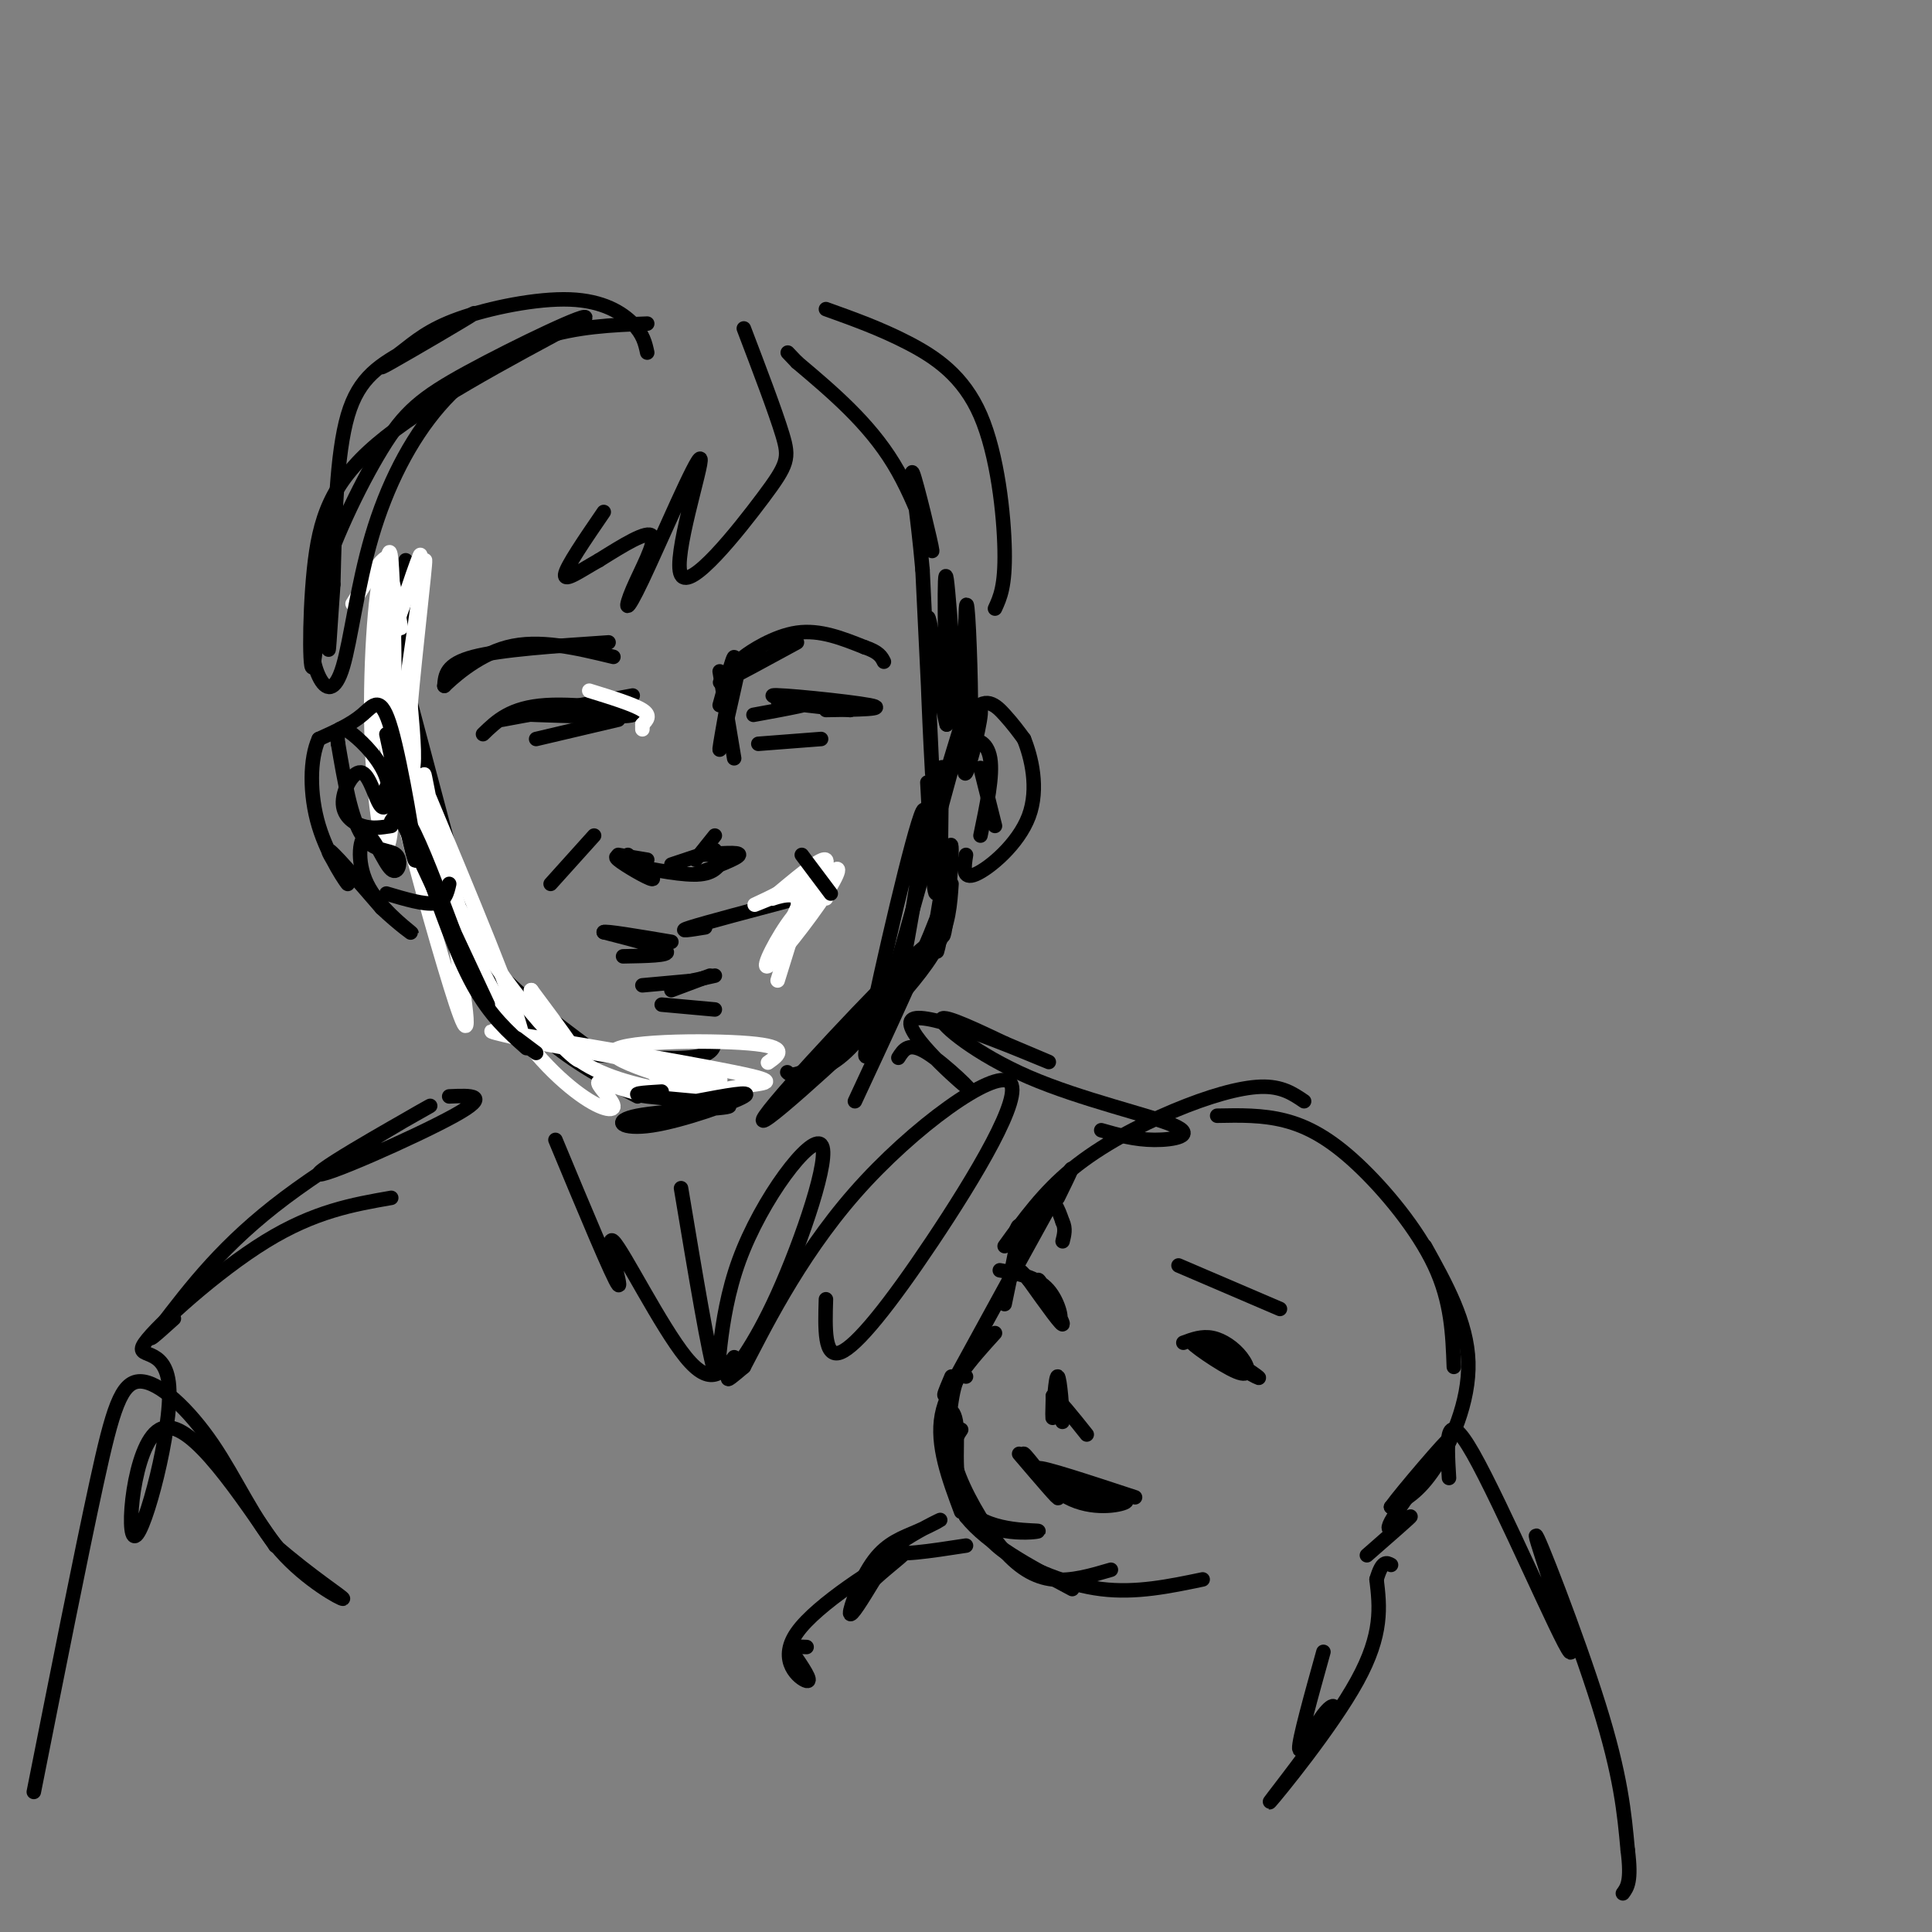 <svg viewBox='0 0 400 400' version='1.1' xmlns='http://www.w3.org/2000/svg' xmlns:xlink='http://www.w3.org/1999/xlink'><rect x="0" y="0" width="400" height="400" fill="#808080" stroke="none"/><g fill='none' stroke='rgb(0,0,0)' stroke-width='3' stroke-linecap='round' stroke-linejoin='round'><path d='M84,116c-0.500,13.667 -1.000,27.333 0,38c1.000,10.667 3.500,18.333 6,26'/><path d='M83,138c0.000,0.000 17.000,64.000 17,64'/><path d='M93,183c2.083,5.667 4.167,11.333 9,17c4.833,5.667 12.417,11.333 20,17'/><path d='M96,196c5.500,6.917 11.000,13.833 17,19c6.000,5.167 12.500,8.583 19,12'/><path d='M117,218c9.917,0.667 19.833,1.333 25,1c5.167,-0.333 5.583,-1.667 6,-3'/><path d='M128,177c0.000,0.000 6.000,1.000 6,1'/><path d='M131,178c-2.156,-0.556 -4.311,-1.111 -3,0c1.311,1.111 6.089,3.889 7,4c0.911,0.111 -2.044,-2.444 -5,-5'/><path d='M144,181c4.417,-1.667 8.833,-3.333 9,-4c0.167,-0.667 -3.917,-0.333 -8,0'/><path d='M144,178c0.000,0.000 4.000,-5.000 4,-5'/><path d='M152,157c0.000,0.000 -3.000,-18.000 -3,-18'/><path d='M149,146c1.689,-6.178 3.378,-12.356 3,-9c-0.378,3.356 -2.822,16.244 -3,18c-0.178,1.756 1.911,-7.622 4,-17'/><path d='M152,139c-2.083,1.500 -4.167,3.000 -2,2c2.167,-1.000 8.583,-4.500 15,-8'/><path d='M154,137c0.000,0.000 2.000,-1.000 2,-1'/><path d='M157,135c-2.178,1.044 -4.356,2.089 -3,1c1.356,-1.089 6.244,-4.311 11,-5c4.756,-0.689 9.378,1.156 14,3'/><path d='M179,134c3.000,1.000 3.500,2.000 4,3'/><path d='M126,133c-11.167,0.750 -22.333,1.500 -28,3c-5.667,1.500 -5.833,3.750 -6,6'/><path d='M92,142c0.978,-0.933 6.422,-6.267 13,-8c6.578,-1.733 14.289,0.133 22,2'/><path d='M130,179c5.833,1.167 11.667,2.333 15,2c3.333,-0.333 4.167,-2.167 5,-4'/><path d='M139,179c0.000,0.000 9.000,-3.000 9,-3'/><path d='M129,198c4.833,-0.083 9.667,-0.167 9,-1c-0.667,-0.833 -6.833,-2.417 -13,-4'/><path d='M125,193c0.167,-0.333 7.083,0.833 14,2'/><path d='M146,192c-3.083,0.500 -6.167,1.000 -3,0c3.167,-1.000 12.583,-3.500 22,-6'/><path d='M165,186c3.500,-1.167 1.250,-1.083 -1,-1'/><path d='M160,187c0.000,0.000 5.000,-1.000 5,-1'/><path d='M156,148c6.711,-1.222 13.422,-2.444 13,-3c-0.422,-0.556 -7.978,-0.444 -8,0c-0.022,0.444 7.489,1.222 15,2'/><path d='M176,147c-2.595,-0.476 -16.583,-2.667 -16,-3c0.583,-0.333 15.738,1.190 20,2c4.262,0.810 -2.369,0.905 -9,1'/><path d='M157,154c0.000,0.000 13.000,-1.000 13,-1'/><path d='M104,149c0.000,0.000 27.000,-5.000 27,-5'/><path d='M114,148c-3.988,-0.095 -7.976,-0.190 -3,0c4.976,0.190 18.917,0.667 20,0c1.083,-0.667 -10.690,-2.476 -18,-2c-7.310,0.476 -10.155,3.238 -13,6'/><path d='M128,149c0.000,0.000 -17.000,4.000 -17,4'/></g>
<g fill='none' stroke='rgb(255,255,255)' stroke-width='3' stroke-linecap='round' stroke-linejoin='round'><path d='M83,130c-1.348,-8.141 -2.696,-16.282 -4,-12c-1.304,4.282 -2.566,20.988 -2,36c0.566,15.012 2.958,28.332 4,17c1.042,-11.332 0.733,-47.316 0,-55c-0.733,-7.684 -1.890,12.931 -1,26c0.890,13.069 3.826,18.591 5,18c1.174,-0.591 0.587,-7.296 0,-14'/><path d='M85,146c0.889,-10.356 3.111,-29.244 3,-30c-0.111,-0.756 -2.556,16.622 -5,34'/><path d='M122,143c4.583,1.417 9.167,2.833 11,4c1.833,1.167 0.917,2.083 0,3'/><path d='M133,150c0.000,0.667 0.000,0.833 0,1'/><path d='M73,125c3.907,-6.321 7.815,-12.641 8,-8c0.185,4.641 -3.352,20.244 -2,19c1.352,-1.244 7.595,-19.335 8,-21c0.405,-1.665 -5.027,13.096 -7,23c-1.973,9.904 -0.486,14.952 1,20'/><path d='M81,158c2.257,11.413 7.399,29.946 11,42c3.601,12.054 5.661,17.631 4,6c-1.661,-11.631 -7.043,-40.468 -8,-45c-0.957,-4.532 2.512,15.241 8,31c5.488,15.759 12.997,27.502 12,22c-0.997,-5.502 -10.498,-28.251 -20,-51'/><path d='M88,163c-1.874,-1.797 3.442,19.210 10,34c6.558,14.790 14.359,23.364 20,28c5.641,4.636 9.123,5.334 9,4c-0.123,-1.334 -3.850,-4.700 -3,-5c0.850,-0.300 6.278,2.467 12,3c5.722,0.533 11.740,-1.166 17,-2c5.260,-0.834 9.762,-0.801 -1,-3c-10.762,-2.199 -36.789,-6.628 -46,-8c-9.211,-1.372 -1.605,0.314 6,2'/><path d='M112,216c9.774,1.857 31.208,5.500 36,7c4.792,1.500 -7.060,0.857 -11,0c-3.940,-0.857 0.030,-1.929 4,-3'/><path d='M171,186c-2.054,0.163 -4.108,0.325 -7,4c-2.892,3.675 -6.622,10.861 -5,10c1.622,-0.861 8.595,-9.769 12,-15c3.405,-5.231 3.243,-6.783 0,-3c-3.243,3.783 -9.565,12.903 -9,12c0.565,-0.903 8.019,-11.829 9,-15c0.981,-3.171 -4.509,1.415 -10,6'/><path d='M161,185c-3.199,1.683 -6.196,2.892 -4,2c2.196,-0.892 9.585,-3.883 10,-4c0.415,-0.117 -6.143,2.640 -7,3c-0.857,0.360 3.987,-1.677 5,0c1.013,1.677 -1.804,7.067 -2,7c-0.196,-0.067 2.230,-5.591 3,-7c0.770,-1.409 -0.115,1.295 -1,4'/><path d='M165,190c-0.833,2.833 -2.417,7.917 -4,13'/><path d='M84,169c-2.101,-8.687 -4.202,-17.374 0,-7c4.202,10.374 14.706,39.810 14,36c-0.706,-3.810 -12.622,-40.867 -16,-48c-3.378,-7.133 1.783,15.656 11,34c9.217,18.344 22.491,32.241 26,35c3.509,2.759 -2.745,-5.621 -9,-14'/><path d='M110,205c-0.714,-0.152 2.002,6.468 6,11c3.998,4.532 9.278,6.977 18,9c8.722,2.023 20.884,3.625 17,2c-3.884,-1.625 -23.815,-6.476 -24,-9c-0.185,-2.524 19.376,-2.721 28,-2c8.624,0.721 6.312,2.361 4,4'/></g>
<g fill='none' stroke='rgb(0,0,0)' stroke-width='3' stroke-linecap='round' stroke-linejoin='round'><path d='M81,170c0.917,-1.417 1.833,-2.833 4,1c2.167,3.833 5.583,12.917 9,22'/><path d='M80,163c0.000,0.000 21.000,45.000 21,45'/><path d='M88,179c3.250,9.333 6.500,18.667 10,25c3.500,6.333 7.250,9.667 11,13'/><path d='M107,215c0.000,0.000 4.000,3.000 4,3'/><path d='M139,205c0.000,0.000 8.000,-3.000 8,-3'/><path d='M139,204c0.000,0.000 9.000,-2.000 9,-2'/><path d='M123,173c0.000,0.000 -9.000,10.000 -9,10'/><path d='M166,177c0.000,0.000 6.000,8.000 6,8'/><path d='M192,162c0.711,13.317 1.423,26.635 2,22c0.577,-4.635 1.021,-27.222 1,-25c-0.021,2.222 -0.506,29.252 0,34c0.506,4.748 2.002,-12.786 2,-17c-0.002,-4.214 -1.501,4.893 -3,14'/><path d='M194,190c-3.333,8.667 -10.167,23.333 -17,38'/><path d='M197,183c-0.284,4.204 -0.568,8.408 -3,13c-2.432,4.592 -7.011,9.573 -10,13c-2.989,3.427 -4.389,5.300 -3,3c1.389,-2.300 5.566,-8.773 5,-8c-0.566,0.773 -5.876,8.792 -10,13c-4.124,4.208 -7.062,4.604 -10,5'/><path d='M166,222c-2.167,0.833 -2.583,0.417 -3,0'/><path d='M171,217c3.761,-3.018 7.522,-6.035 10,-7c2.478,-0.965 3.675,0.123 6,-11c2.325,-11.123 5.780,-34.456 4,-31c-1.780,3.456 -8.794,33.702 -11,45c-2.206,11.298 0.397,3.649 3,-4'/><path d='M183,209c4.612,-15.354 14.642,-51.738 17,-61c2.358,-9.262 -2.956,8.600 -4,12c-1.044,3.400 2.180,-7.662 5,-12c2.820,-4.338 5.234,-1.954 7,0c1.766,1.954 2.883,3.477 4,5'/><path d='M212,153c1.476,3.631 3.167,10.208 1,16c-2.167,5.792 -8.190,10.798 -11,12c-2.810,1.202 -2.405,-1.399 -2,-4'/><path d='M203,173c1.303,-6.216 2.607,-12.432 2,-16c-0.607,-3.568 -3.124,-4.486 -5,-3c-1.876,1.486 -3.111,5.378 -2,3c1.111,-2.378 4.568,-11.025 5,-10c0.432,1.025 -2.162,11.721 -3,13c-0.838,1.279 0.081,-6.861 1,-15'/><path d='M201,145c-0.059,-8.805 -0.707,-23.319 -1,-19c-0.293,4.319 -0.233,27.470 -1,26c-0.767,-1.470 -2.362,-27.563 -3,-32c-0.638,-4.437 -0.319,12.781 0,30'/><path d='M196,150c-0.988,-2.738 -3.458,-24.583 -4,-22c-0.542,2.583 0.845,29.595 1,32c0.155,2.405 -0.923,-19.798 -2,-42'/><path d='M191,118c-1.069,-12.217 -2.740,-21.759 -2,-20c0.740,1.759 3.892,14.820 4,16c0.108,1.180 -2.826,-9.520 -8,-18c-5.174,-8.480 -12.587,-14.740 -20,-21'/><path d='M165,75c-3.333,-3.500 -1.667,-1.750 0,0'/><path d='M80,152c2.976,13.923 5.952,27.845 6,26c0.048,-1.845 -2.833,-19.458 -5,-27c-2.167,-7.542 -3.619,-5.012 -6,-3c-2.381,2.012 -5.690,3.506 -9,5'/><path d='M66,153c-1.855,3.973 -1.992,11.405 0,18c1.992,6.595 6.113,12.352 6,12c-0.113,-0.352 -4.461,-6.815 -4,-7c0.461,-0.185 5.730,5.907 11,12'/><path d='M79,188c3.588,3.399 7.058,5.897 6,5c-1.058,-0.897 -6.646,-5.190 -9,-10c-2.354,-4.810 -1.476,-10.137 0,-10c1.476,0.137 3.550,5.738 5,7c1.450,1.262 2.275,-1.814 1,-3c-1.275,-1.186 -4.650,-0.482 -7,-4c-2.350,-3.518 -3.675,-11.259 -5,-19'/><path d='M70,154c-0.523,-3.805 0.669,-3.817 3,-2c2.331,1.817 5.802,5.465 7,9c1.198,3.535 0.125,6.958 -1,6c-1.125,-0.958 -2.302,-6.298 -4,-7c-1.698,-0.702 -3.919,3.234 -4,6c-0.081,2.766 1.977,4.362 4,5c2.023,0.638 4.012,0.319 6,0'/><path d='M203,159c0.000,0.000 3.000,12.000 3,12'/><path d='M80,185c3.917,1.167 7.833,2.333 10,2c2.167,-0.333 2.583,-2.167 3,-4'/><path d='M154,68c3.262,8.558 6.524,17.116 8,22c1.476,4.884 1.168,6.093 -4,13c-5.168,6.907 -15.194,19.513 -17,16c-1.806,-3.513 4.607,-23.143 4,-24c-0.607,-0.857 -8.235,17.059 -12,25c-3.765,7.941 -3.668,5.907 -2,2c1.668,-3.907 4.905,-9.688 4,-11c-0.905,-1.312 -5.953,1.844 -11,5'/><path d='M124,116c-3.622,2.022 -7.178,4.578 -7,3c0.178,-1.578 4.089,-7.289 8,-13'/><path d='M134,73c-0.412,-1.894 -0.824,-3.788 -3,-6c-2.176,-2.212 -6.117,-4.741 -13,-5c-6.883,-0.259 -16.709,1.751 -23,4c-6.291,2.249 -9.048,4.737 -12,7c-2.952,2.263 -6.100,4.303 -2,2c4.100,-2.303 15.450,-8.947 17,-10c1.550,-1.053 -6.698,3.486 -13,7c-6.302,3.514 -10.658,6.004 -13,14c-2.342,7.996 -2.671,21.498 -3,35'/><path d='M69,121c-0.734,10.047 -1.070,17.664 -1,11c0.070,-6.664 0.546,-27.609 0,-26c-0.546,1.609 -2.116,25.771 -3,31c-0.884,5.229 -1.084,-8.477 0,-19c1.084,-10.523 3.453,-17.864 13,-26c9.547,-8.136 26.274,-17.068 43,-26'/><path d='M121,66c2.102,-2.104 -14.143,5.634 -24,11c-9.857,5.366 -13.326,8.358 -18,16c-4.674,7.642 -10.555,19.933 -13,29c-2.445,9.067 -1.456,14.910 0,18c1.456,3.090 3.379,3.427 5,-2c1.621,-5.427 2.940,-16.620 6,-27c3.060,-10.380 7.862,-19.949 14,-27c6.138,-7.051 13.611,-11.586 21,-14c7.389,-2.414 14.695,-2.707 22,-3'/><path d='M171,64c5.649,2.024 11.298,4.048 17,7c5.702,2.952 11.458,6.833 15,15c3.542,8.167 4.869,20.619 5,28c0.131,7.381 -0.935,9.690 -2,12'/><path d='M137,226c-3.749,0.227 -7.498,0.455 -3,1c4.498,0.545 17.244,1.409 17,2c-0.244,0.591 -13.478,0.911 -19,2c-5.522,1.089 -3.333,2.947 3,2c6.333,-0.947 16.809,-4.699 19,-6c2.191,-1.301 -3.905,-0.150 -10,1'/><path d='M133,204c0.000,0.000 11.000,-1.000 11,-1'/><path d='M137,208c0.000,0.000 11.000,1.000 11,1'/><path d='M194,197c0.738,-2.655 1.476,-5.310 -8,4c-9.476,9.310 -29.167,30.583 -28,31c1.167,0.417 23.190,-20.024 27,-24c3.810,-3.976 -10.595,8.512 -25,21'/><path d='M186,219c1.078,-1.708 2.156,-3.416 6,-1c3.844,2.416 10.453,8.957 8,7c-2.453,-1.957 -13.968,-12.411 -11,-14c2.968,-1.589 20.419,5.689 26,8c5.581,2.311 -0.710,-0.344 -7,-3'/><path d='M208,216c-4.625,-2.177 -12.687,-6.119 -13,-5c-0.313,1.119 7.122,7.300 18,12c10.878,4.700 25.198,7.919 30,10c4.802,2.081 0.086,3.023 -4,3c-4.086,-0.023 -7.543,-1.012 -11,-2'/><path d='M93,227c4.488,-0.201 8.976,-0.402 1,4c-7.976,4.402 -28.416,13.407 -28,12c0.416,-1.407 21.689,-13.225 23,-14c1.311,-0.775 -17.340,9.493 -30,19c-12.660,9.507 -19.330,18.254 -26,27'/><path d='M33,275c-3.833,4.167 -0.417,1.083 3,-2'/><path d='M270,228c-2.310,-1.571 -4.619,-3.143 -9,-3c-4.381,0.143 -10.833,2.000 -18,5c-7.167,3.000 -15.048,7.143 -21,12c-5.952,4.857 -9.976,10.429 -14,16'/><path d='M219,248c2.250,-4.583 4.500,-9.167 1,-3c-3.500,6.167 -12.750,23.083 -22,40'/><path d='M198,285c-3.833,6.667 -2.417,3.333 -1,0'/><path d='M206,276c-4.917,5.417 -9.833,10.833 -11,17c-1.167,6.167 1.417,13.083 4,20'/><path d='M200,285c-1.043,-0.375 -2.086,-0.749 -3,5c-0.914,5.749 -1.699,17.622 3,23c4.699,5.378 14.884,4.262 15,4c0.116,-0.262 -9.835,0.332 -14,-4c-4.165,-4.332 -2.544,-13.589 -3,-18c-0.456,-4.411 -2.987,-3.974 -3,0c-0.013,3.974 2.494,11.487 5,19'/><path d='M200,314c4.500,5.667 13.250,10.333 22,15'/><path d='M199,296c-1.185,1.792 -2.369,3.583 -1,8c1.369,4.417 5.292,11.458 9,16c3.708,4.542 7.202,6.583 11,7c3.798,0.417 7.899,-0.792 12,-2'/><path d='M202,314c1.311,2.556 2.622,5.111 7,8c4.378,2.889 11.822,6.111 19,7c7.178,0.889 14.089,-0.556 21,-2'/><path d='M219,288c0.506,3.815 1.012,7.631 1,6c-0.012,-1.631 -0.542,-8.708 -1,-9c-0.458,-0.292 -0.845,6.202 -1,8c-0.155,1.798 -0.077,-1.101 0,-4'/><path d='M218,289c1.167,0.667 4.083,4.333 7,8'/><path d='M211,301c4.341,5.086 8.683,10.172 8,9c-0.683,-1.172 -6.389,-8.603 -7,-9c-0.611,-0.397 3.874,6.239 9,9c5.126,2.761 10.893,1.646 12,1c1.107,-0.646 -2.447,-0.823 -6,-1'/><path d='M227,310c-4.489,-1.756 -12.711,-5.644 -12,-6c0.711,-0.356 10.356,2.822 20,6'/><path d='M245,278c1.930,-0.719 3.860,-1.438 6,-1c2.140,0.438 4.491,2.032 6,4c1.509,1.968 2.178,4.311 -1,3c-3.178,-1.311 -10.202,-6.276 -9,-6c1.202,0.276 10.629,5.793 13,7c2.371,1.207 -2.315,-1.897 -7,-5'/><path d='M207,263c3.828,0.683 7.656,1.365 10,4c2.344,2.635 3.206,7.222 2,6c-1.206,-1.222 -4.478,-8.252 -4,-8c0.478,0.252 4.708,7.786 5,9c0.292,1.214 -3.354,-3.893 -7,-9'/><path d='M213,265c-1.500,-1.833 -1.750,-1.917 -2,-2'/><path d='M208,270c1.536,-7.363 3.071,-14.726 3,-16c-0.071,-1.274 -1.750,3.542 -1,3c0.750,-0.542 3.929,-6.440 6,-8c2.071,-1.560 3.036,1.220 4,4'/><path d='M220,253c0.667,1.333 0.333,2.667 0,4'/><path d='M244,262c0.000,0.000 21.000,9.000 21,9'/><path d='M252,231c4.673,-0.095 9.345,-0.190 14,1c4.655,1.190 9.292,3.667 15,9c5.708,5.333 12.488,13.524 16,21c3.512,7.476 3.756,14.238 4,21'/><path d='M295,258c4.378,7.867 8.756,15.733 9,24c0.244,8.267 -3.644,16.933 -7,22c-3.356,5.067 -6.178,6.533 -9,8'/><path d='M288,312c2.145,-3.005 12.008,-14.517 12,-14c-0.008,0.517 -9.887,13.062 -12,17c-2.113,3.938 3.539,-0.732 4,-1c0.461,-0.268 -4.270,3.866 -9,8'/><path d='M200,320c-7.420,1.141 -14.840,2.281 -15,1c-0.160,-1.281 6.941,-4.984 9,-6c2.059,-1.016 -0.922,0.656 -4,2c-3.078,1.344 -6.252,2.362 -9,6c-2.748,3.638 -5.071,9.897 -5,11c0.071,1.103 2.535,-2.948 5,-7'/><path d='M181,327c3.220,-3.006 8.770,-7.022 5,-5c-3.770,2.022 -16.861,10.083 -21,16c-4.139,5.917 0.675,9.691 2,10c1.325,0.309 -0.837,-2.845 -3,-6'/><path d='M164,342c0.000,-1.167 1.500,-1.083 3,-1'/><path d='M274,342c-2.553,9.171 -5.107,18.341 -5,20c0.107,1.659 2.874,-4.194 5,-7c2.126,-2.806 3.611,-2.567 0,3c-3.611,5.567 -12.318,16.460 -11,15c1.318,-1.460 12.662,-15.274 18,-25c5.338,-9.726 4.669,-15.363 4,-21'/><path d='M285,327c1.167,-4.000 2.083,-3.500 3,-3'/><path d='M300,306c-0.458,-7.715 -0.915,-15.429 5,-5c5.915,10.429 18.204,39.002 20,41c1.796,1.998 -6.901,-22.577 -7,-24c-0.099,-1.423 8.400,20.308 13,35c4.600,14.692 5.300,22.346 6,30'/><path d='M337,383c0.833,6.500 -0.083,7.750 -1,9'/><path d='M115,236c5.994,14.411 11.988,28.821 13,30c1.012,1.179 -2.958,-10.875 -1,-9c1.958,1.875 9.845,17.679 15,24c5.155,6.321 7.577,3.161 10,0'/><path d='M141,246c2.959,17.723 5.917,35.445 7,38c1.083,2.555 0.290,-10.059 5,-23c4.710,-12.941 14.922,-26.211 17,-24c2.078,2.211 -3.979,19.903 -9,31c-5.021,11.097 -9.006,15.599 -10,17c-0.994,1.401 1.003,-0.300 3,-2'/><path d='M154,283c3.550,-6.639 10.926,-22.238 23,-36c12.074,-13.762 28.844,-25.689 32,-23c3.156,2.689 -7.304,19.993 -16,33c-8.696,13.007 -15.627,21.716 -19,23c-3.373,1.284 -3.186,-4.858 -3,-11'/><path d='M81,248c-7.949,1.390 -15.897,2.779 -26,9c-10.103,6.221 -22.359,17.272 -25,21c-2.641,3.728 4.333,0.133 5,9c0.667,8.867 -4.974,30.195 -7,31c-2.026,0.805 -0.436,-18.913 5,-22c5.436,-3.087 14.718,10.456 24,24'/><path d='M57,320c7.503,6.519 14.261,10.818 14,11c-0.261,0.182 -7.539,-3.752 -13,-10c-5.461,-6.248 -9.103,-14.809 -14,-22c-4.897,-7.191 -11.049,-13.013 -15,-13c-3.951,0.013 -5.700,5.861 -9,21c-3.300,15.139 -8.150,39.570 -13,64'/></g>
</svg>